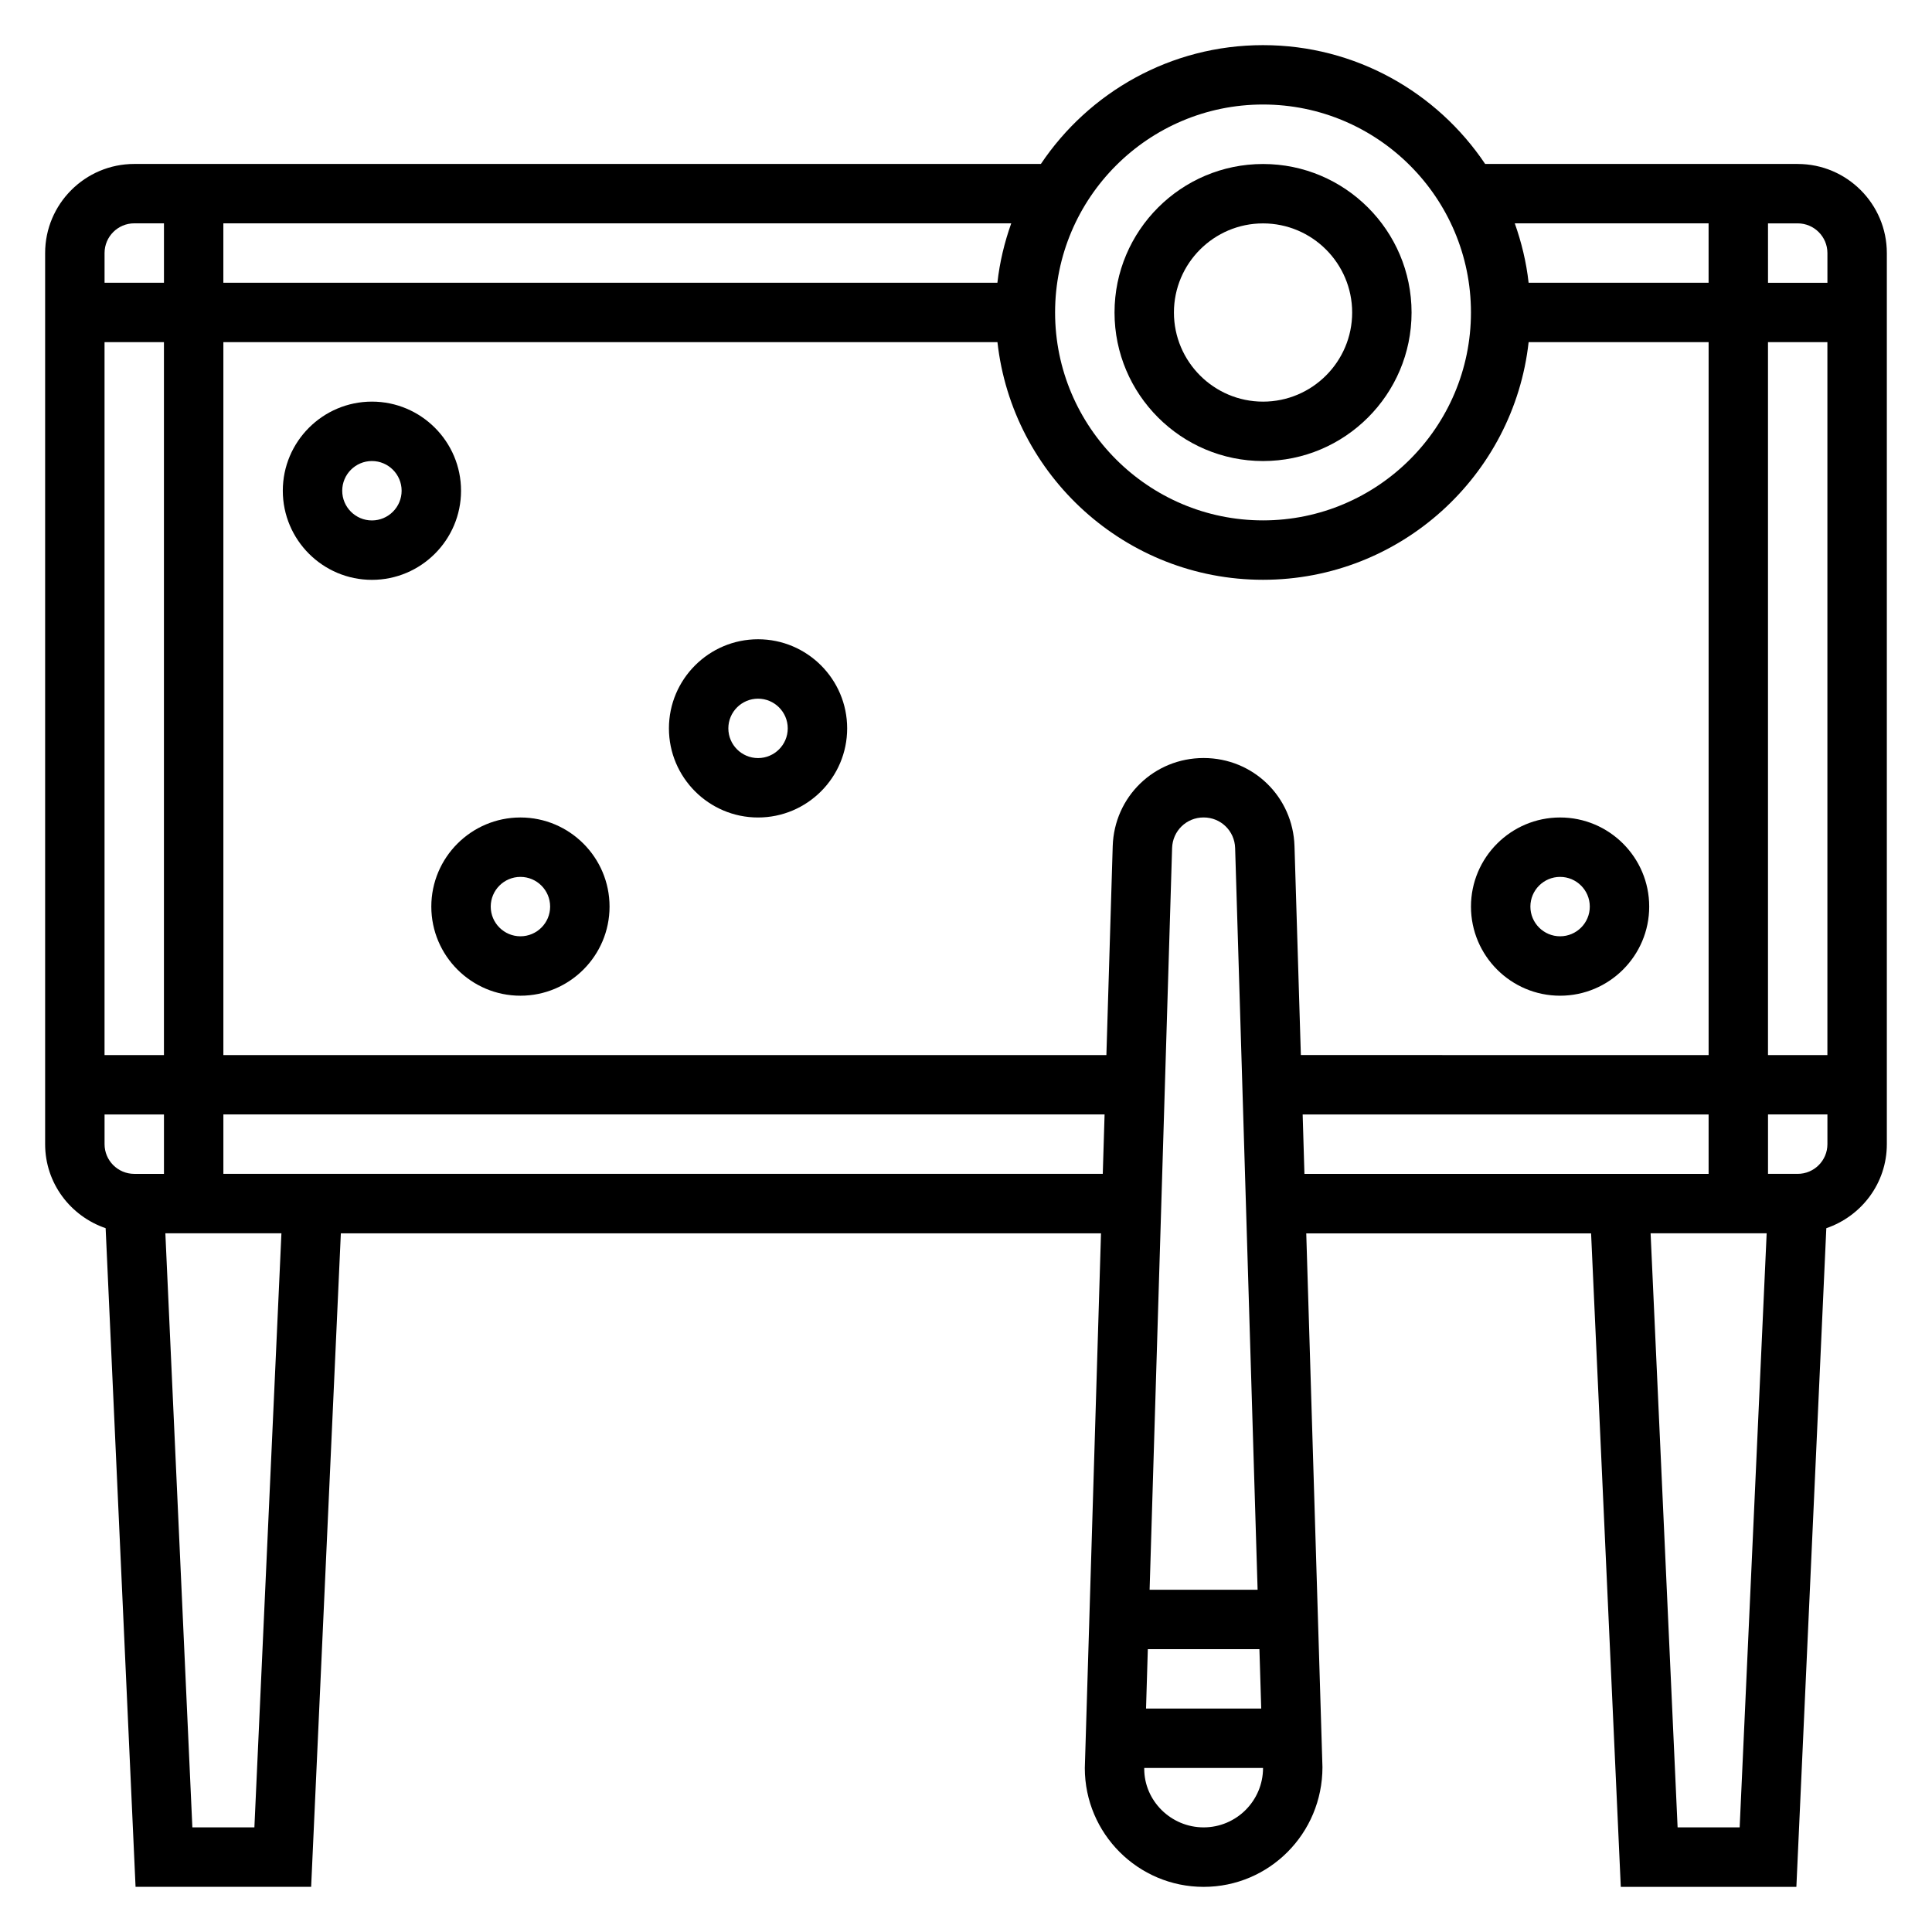 <?xml version="1.0" encoding="UTF-8"?>
<!-- Uploaded to: SVG Repo, www.svgrepo.com, Generator: SVG Repo Mixer Tools -->
<svg fill="#000000" width="800px" height="800px" version="1.1" viewBox="144 144 512 512" xmlns="http://www.w3.org/2000/svg">
 <g>
  <path d="m620.41 187.45h-82.828c-12.723-18.973-34.363-31.488-58.867-31.488s-46.145 12.516-58.867 31.488h-240.27c-13.02 0-23.617 10.598-23.617 23.617v236.16c0 10.352 6.738 19.074 16.035 22.254l7.93 174.55h46.531l7.871-173.18h201.45l-4.289 141.7c0 17.367 14.121 31.488 31.488 31.488 17.367 0 31.488-14.121 31.488-31.723l-4.293-141.46h75.484l7.871 173.18h46.531l7.934-174.55c9.301-3.18 16.039-11.902 16.039-22.254v-236.16c0-13.02-10.598-23.617-23.617-23.617zm7.875 23.617v7.871h-15.742l-0.004-15.742h7.871c4.34 0 7.875 3.523 7.875 7.871zm-180.1 369.98h29.574l0.48 15.742h-30.527zm0.473-15.742 5.961-196.57c0.141-4.543 3.801-8.102 8.352-8.102 4.551 0 8.211 3.559 8.352 8.102l5.957 196.57zm38.398-197.05c-0.395-13.105-10.973-23.371-24.086-23.371-13.113 0-23.695 10.266-24.09 23.371l-1.676 55.348h-234.01v-188.93h205.14c3.938 35.367 33.984 62.977 70.383 62.977s66.457-27.605 70.383-62.977h47.699v188.93l-108.06-0.004zm-299.61 55.348h-15.742v-188.93h15.742zm425.09-188.93h15.742v188.93h-15.742zm-15.742-31.488v15.742h-47.695c-0.605-5.473-1.891-10.723-3.668-15.742zm-118.08-31.488c30.387 0 55.105 24.727 55.105 55.105s-24.719 55.105-55.105 55.105-55.105-24.727-55.105-55.105 24.719-55.105 55.105-55.105zm-70.383 47.23h-205.14v-15.742h208.8c-1.789 5.019-3.062 10.273-3.668 15.742zm-228.75-15.742h7.871v15.742h-15.742v-7.871c0-4.348 3.535-7.871 7.871-7.871zm-7.871 236.16h15.742v15.742h-7.871c-4.336 0-7.871-3.527-7.871-7.871zm39.707 188.93h-16.438l-7.156-157.44h30.758zm-8.219-173.19v-15.742h233.53l-0.48 15.742zm259.78 173.19c-8.684 0-15.742-7.062-15.742-15.508l-0.004-0.238h31.488c0 8.684-7.062 15.746-15.742 15.746zm26.242-188.93h107.58v15.742h-107.11zm99.363 188.93-7.156-157.44h30.758l-7.156 157.44zm31.832-173.19h-7.871v-15.742h15.742v7.871c0.004 4.344-3.531 7.871-7.871 7.871z"/>
  <path d="m266.18 274.05c0-13.02-10.598-23.617-23.617-23.617-13.02 0-23.617 10.598-23.617 23.617s10.598 23.617 23.617 23.617c13.02 0 23.617-10.598 23.617-23.617zm-23.617 7.871c-4.336 0-7.871-3.527-7.871-7.871s3.535-7.871 7.871-7.871c4.336 0 7.871 3.527 7.871 7.871s-3.535 7.871-7.871 7.871z"/>
  <path d="m281.92 360.64c-13.02 0-23.617 10.598-23.617 23.617 0 13.02 10.598 23.617 23.617 23.617s23.617-10.598 23.617-23.617c0-13.02-10.598-23.617-23.617-23.617zm0 31.488c-4.336 0-7.871-3.527-7.871-7.871s3.535-7.871 7.871-7.871c4.336 0 7.871 3.527 7.871 7.871 0 4.348-3.535 7.871-7.871 7.871z"/>
  <path d="m344.89 313.41c-13.02 0-23.617 10.598-23.617 23.617 0 13.02 10.598 23.617 23.617 23.617s23.617-10.598 23.617-23.617c0-13.02-10.598-23.617-23.617-23.617zm0 31.488c-4.336 0-7.871-3.527-7.871-7.871s3.535-7.871 7.871-7.871c4.336 0 7.871 3.527 7.871 7.871s-3.535 7.871-7.871 7.871z"/>
  <path d="m557.44 360.64c-13.02 0-23.617 10.598-23.617 23.617 0 13.02 10.598 23.617 23.617 23.617s23.617-10.598 23.617-23.617c0-13.02-10.594-23.617-23.617-23.617zm0 31.488c-4.336 0-7.871-3.527-7.871-7.871s3.535-7.871 7.871-7.871 7.871 3.527 7.871 7.871c0.004 4.348-3.531 7.871-7.871 7.871z"/>
  <path d="m478.72 266.18c21.703 0 39.359-17.656 39.359-39.359s-17.656-39.359-39.359-39.359-39.359 17.656-39.359 39.359c0 21.699 17.656 39.359 39.359 39.359zm0-62.977c13.02 0 23.617 10.598 23.617 23.617 0 13.02-10.598 23.617-23.617 23.617s-23.617-10.598-23.617-23.617c0-13.023 10.598-23.617 23.617-23.617z"/>
 </g>
</svg>